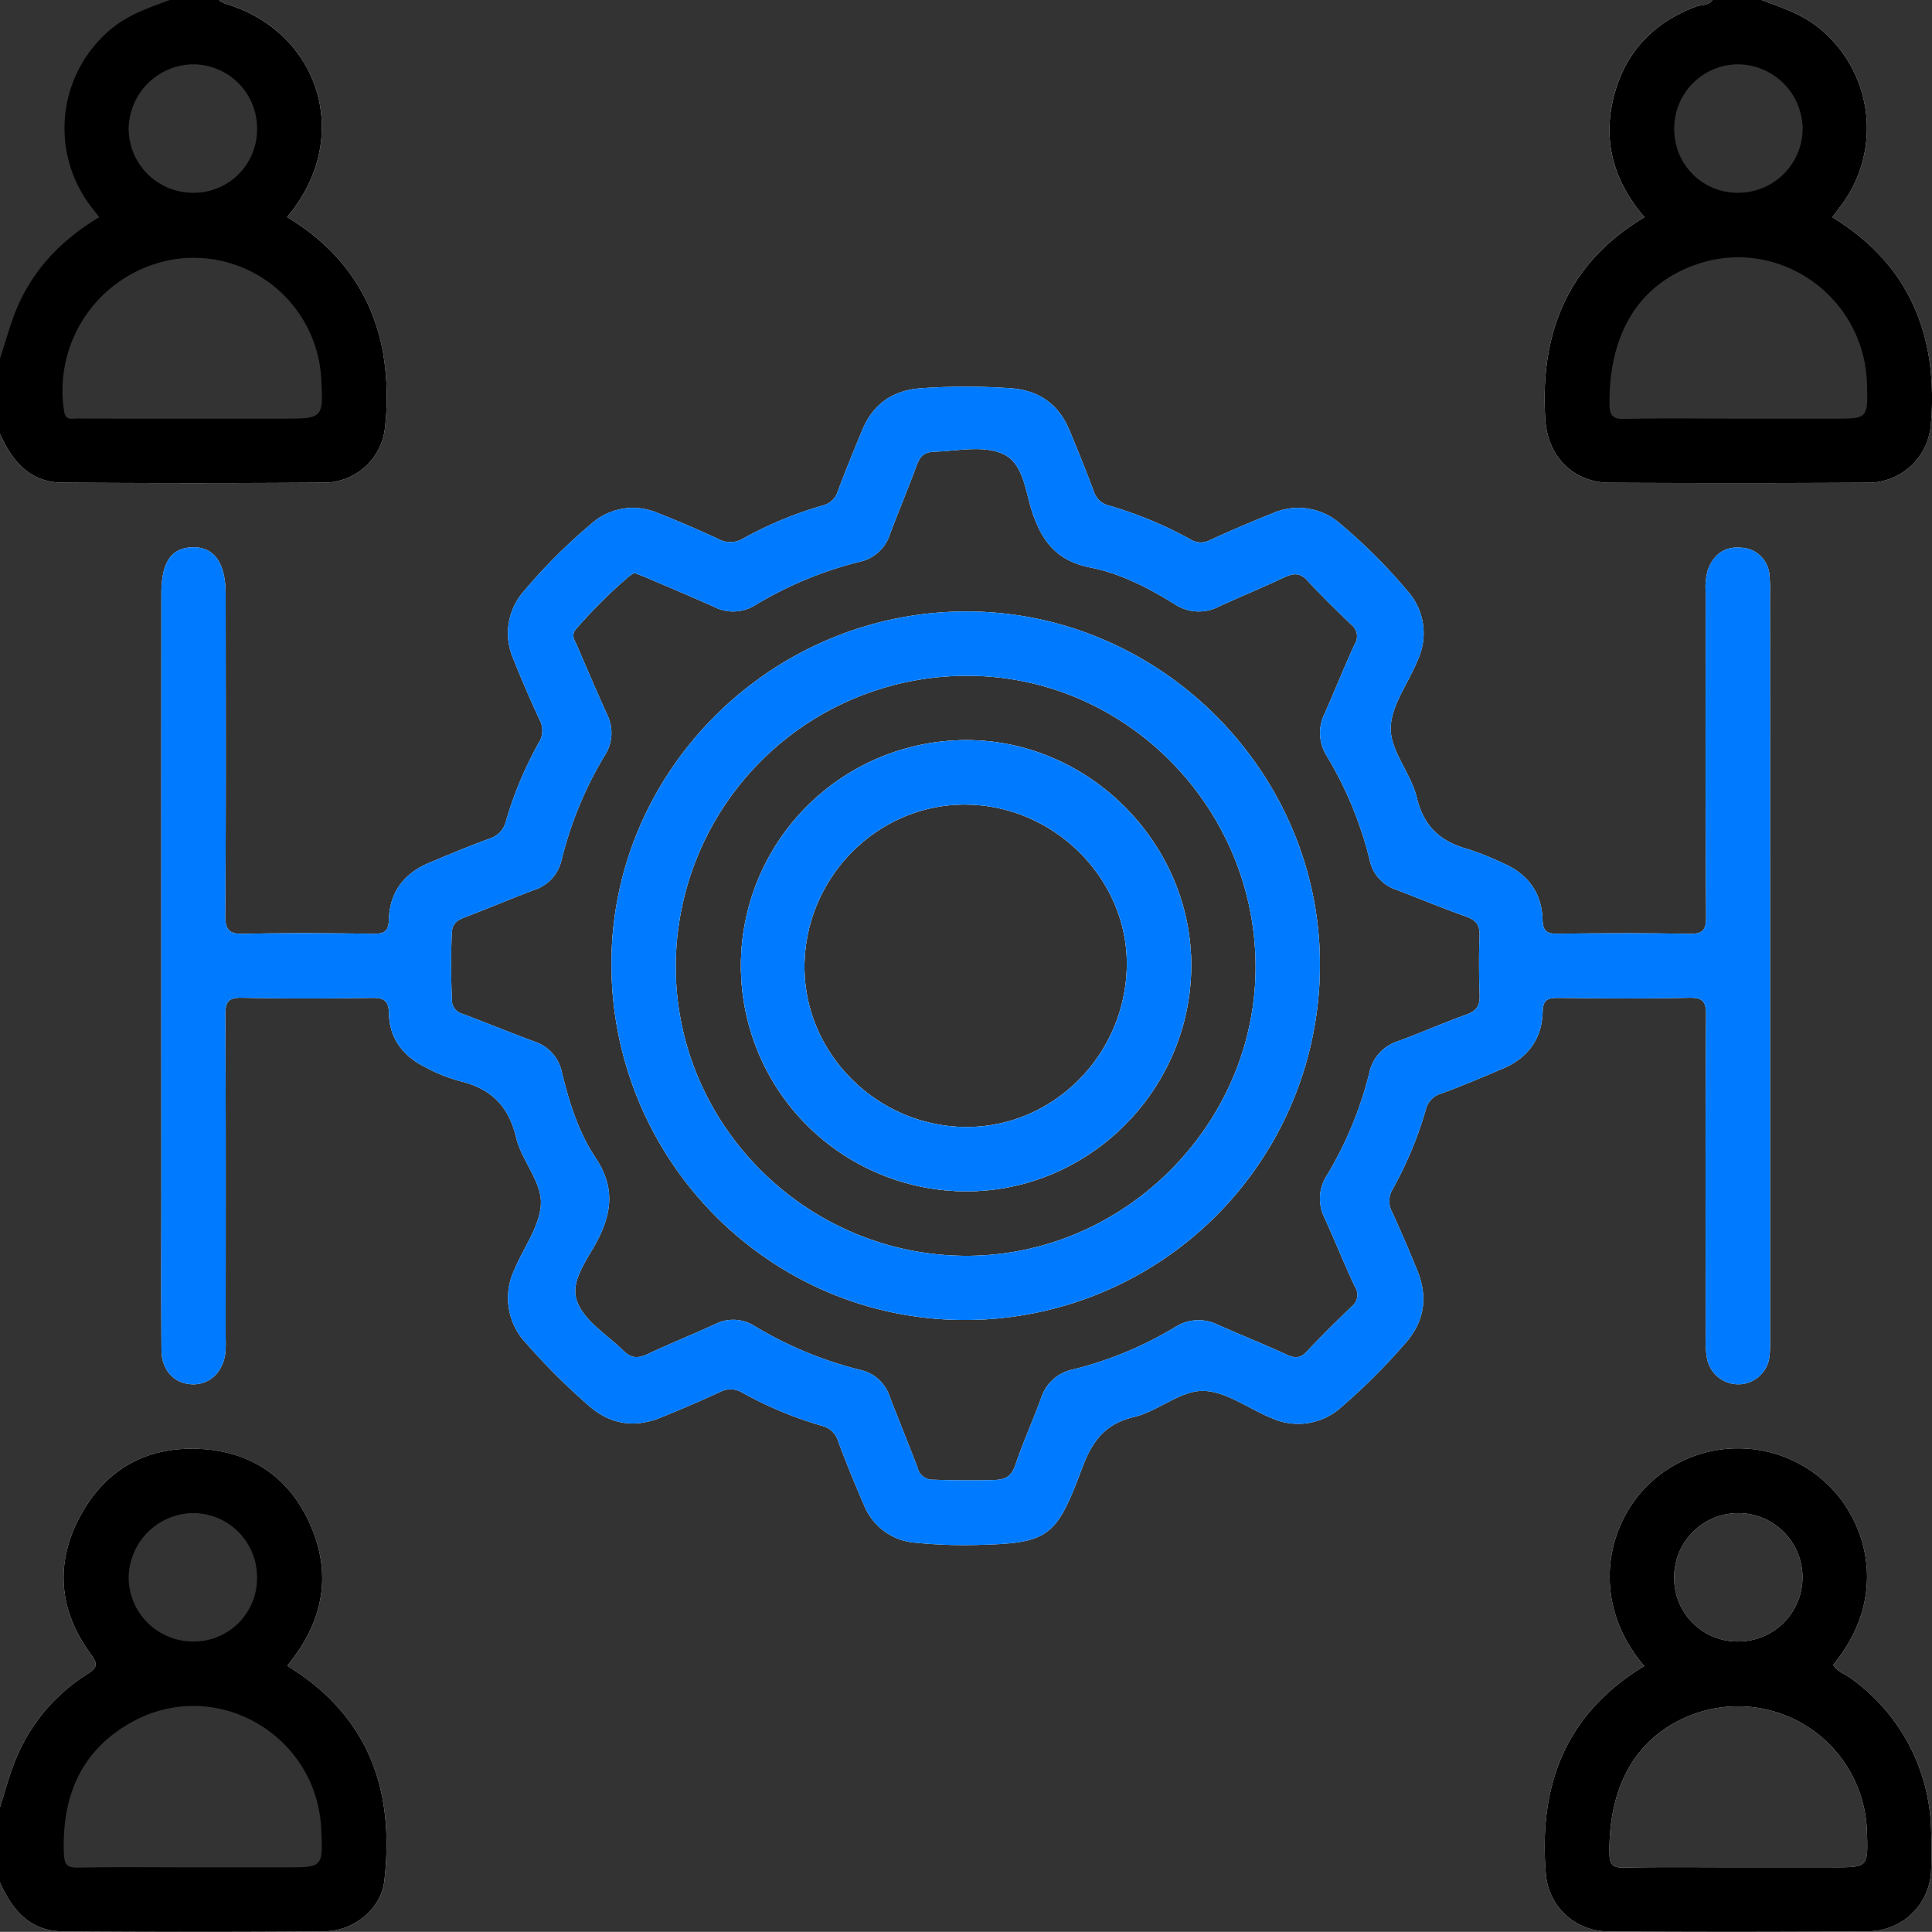 <svg xmlns="http://www.w3.org/2000/svg" viewBox="0 0 358.918 358.887"><rect x="0" y="0" width="358.918" height="358.887" fill="#333333" stroke="none"/><defs><style>.fef8d94d-488c-49b7-8ee4-75481f686ffc{fill:#fefefe;}.beeb8ada-9b94-462f-a47e-5e78d6c54391{fill:#007bff;}</style></defs><g id="bdc56bd4-e303-4b30-ba82-5fa42e86ad46" data-name="Layer 2"><g id="a44886d5-ef32-4f2f-9457-0ba6b2d25f58" data-name="Capa 1"><path class="fef8d94d-488c-49b7-8ee4-75481f686ffc" d="M71.4,349.443c-.6,5.218-5.639,9.311-11.147,9.349q-24.334.168-48.671,0C5.555,358.754,2.258,354.8,0,349.734c1.583-.075,1.705,1.386,2.3,2.276,2.605,3.85,6.023,5.948,10.828,5.92,15.053-.084,30.115.019,45.177-.047,8.14-.037,11.859-4.243,12.309-12.374.552-10.247-1.686-19.427-8.281-27.445a44.461,44.461,0,0,0-6.772-6.041c-3.025-2.436-3.213-2.651-.927-5.939,4.252-6.107,4.964-12.758,3.128-19.727C55.237,276.709,45.7,269.9,35.4,270.087a22.98,22.98,0,0,0-21.722,17.2,22.364,22.364,0,0,0,3.391,18.678c2.276,3.325,2.154,3.8-1.068,6.22-6.941,5.2-11.915,11.746-14.041,20.307-.3,1.2-.01,2.951-1.958,3.232.918-2.838,1.677-5.751,2.782-8.515a33.657,33.657,0,0,1,13.386-16.167c1.929-1.236,2.079-1.855.683-3.765-5.835-7.944-6.688-16.589-2.1-25.329,4.656-8.852,12.317-13.254,22.331-12.776,9.713.477,16.813,5.414,20.654,14.312,4.028,9.339,2.173,18.013-4.365,25.956,1.311.9,2.642,1.733,3.887,2.679C69.718,321.614,73.109,334.644,71.4,349.443Z"/><path class="fef8d94d-488c-49b7-8ee4-75481f686ffc" d="M0,80.6c1.564-.066,1.724,1.358,2.323,2.257,2.6,3.85,6.023,5.939,10.819,5.911,15.034-.075,30.077.018,45.111-.047,8.159-.038,11.924-4.234,12.336-12.308.516-10.079-1.564-19.184-8-27.155a40.158,40.158,0,0,0-6.426-5.883c-3.747-3.016-3.868-3.053-1.217-6.95,3.718-5.47,4.449-11.484,3.138-17.741C56.4,10.613,51.19,5.442,43.744,2.276c-1.162-.487-2.9-.4-3.1-2.276a5.435,5.435,0,0,0,1.115.656C58.974,5.742,65.232,24.5,54.5,38.845c-.347.459-.712.918-1.152,1.48C62.8,46.048,68.95,54.15,71.076,65.063a49.413,49.413,0,0,1,.412,14.631,11.393,11.393,0,0,1-11.3,9.967q-24.307.168-48.624,0C5.545,89.614,2.258,85.661,0,80.6Z"/><path class="fef8d94d-488c-49b7-8ee4-75481f686ffc" d="M179.518,137.5a41.908,41.908,0,0,0-.253,83.815c23.052.159,42.085-18.912,42.039-42.1C221.257,156.512,202.186,137.479,179.518,137.5Zm-.684,71.863c-16.477-.431-29.768-14.2-29.375-30.415.4-16.5,14.06-29.8,30.321-29.478,16.43.31,29.956,14.154,29.553,30.237C208.921,196.434,195.179,209.792,178.834,209.361Z"/><path class="fef8d94d-488c-49b7-8ee4-75481f686ffc" d="M180.014,113.6c-36.213-.253-66.177,29.085-66.421,65.016-.243,36.475,28.972,66.328,65.175,66.6a65.962,65.962,0,0,0,66.44-65.7C245.414,143.727,215.88,113.855,180.014,113.6Zm-.4,119.7c-29.571.009-53.9-24.017-54.075-53.4a54.071,54.071,0,0,1,54.169-54.357c29.309-.009,53.448,24.3,53.551,53.916C233.359,208.78,208.939,233.284,179.611,233.3Z"/><path class="fef8d94d-488c-49b7-8ee4-75481f686ffc" d="M328.836,248.084V179.415q0-34.522-.009-69.025a27.246,27.246,0,0,0-.1-3.5,5.475,5.475,0,0,0-5.283-5.142c-3-.281-5.1,1.218-6.163,4.112a11.589,11.589,0,0,0-.4,4.159c0,20.083-.066,40.175.075,60.257.009,2.717-.759,3.26-3.307,3.213-8.055-.168-16.111-.122-24.167-.028-2,.028-2.847-.337-2.913-2.623-.14-5.011-2.772-8.523-7.39-10.5a53.519,53.519,0,0,0-6.473-2.595c-5.067-1.4-8.2-4.14-9.5-9.591-1.049-4.431-4.861-8.562-4.843-12.805.028-4.29,3.354-8.524,5.077-12.851a11.8,11.8,0,0,0-2-12.758A102.051,102.051,0,0,0,249.067,97.37,11.79,11.79,0,0,0,236.31,95.4q-5.845,2.332-11.55,4.946a3.54,3.54,0,0,1-3.578-.131,74.329,74.329,0,0,0-15.118-6.285,3.934,3.934,0,0,1-2.876-2.67c-1.424-3.822-2.951-7.6-4.515-11.353-2.042-4.88-5.695-7.437-11.025-7.793a120.248,120.248,0,0,0-16.439,0c-5.311.365-8.992,2.885-11.025,7.775-1.564,3.765-3.11,7.531-4.533,11.353a3.914,3.914,0,0,1-2.867,2.678,71.05,71.05,0,0,0-14.79,6.154,4.538,4.538,0,0,1-4.562.047c-3.7-1.714-7.437-3.334-11.221-4.814a11.611,11.611,0,0,0-12.43,2.061A102.2,102.2,0,0,0,97.4,109.734a11.815,11.815,0,0,0-2,12.758c1.49,3.784,3.129,7.521,4.833,11.221a4.172,4.172,0,0,1-.131,4.243,69.7,69.7,0,0,0-6.07,14.454,4.521,4.521,0,0,1-3.053,3.372c-3.822,1.395-7.587,2.96-11.334,4.543-4.609,1.957-7.269,5.461-7.4,10.491-.065,2.257-.862,2.669-2.885,2.651-7.943-.1-15.886-.178-23.82.018-2.81.075-3.719-.487-3.691-3.531.16-19.849.085-39.707.075-59.564,0-5.817-2.145-8.833-6.191-8.712-3.963.113-5.761,2.82-5.761,8.683q-.015,55.879,0,111.767c0,9.573-.047,19.155.028,28.728.038,3.728,2.36,6.173,5.658,6.314,3.353.14,5.957-2.417,6.247-6.2.066-.928.019-1.864.019-2.8,0-19.849.056-39.707-.065-59.555-.01-2.632.636-3.316,3.259-3.26,7.934.188,15.887.141,23.821.028,2.248-.037,3.278.328,3.325,2.951.065,4.431,2.492,7.709,6.379,9.732a30.49,30.49,0,0,0,6.772,2.773c5.714,1.367,9.058,4.543,10.454,10.463.992,4.2,4.683,8.14,4.617,12.149-.075,4.2-3.241,8.327-4.974,12.523a12.181,12.181,0,0,0,2.3,13.639,120.763,120.763,0,0,0,11.653,11.605c4.037,3.494,8.514,4.084,13.357,2.108,3.663-1.49,7.306-3.045,10.894-4.712a4.2,4.2,0,0,1,4.234.131,70.512,70.512,0,0,0,14.8,6.154,4.19,4.19,0,0,1,3,2.988c1.461,3.925,3.054,7.8,4.721,11.644a11.185,11.185,0,0,0,9.657,7.072,89.4,89.4,0,0,0,10.491.431c14.144-.3,15.5-1.1,20.411-14.285,1.827-4.9,4.159-8.206,9.62-9.5,4.439-1.049,8.561-4.871,12.8-4.852,4.281.018,8.524,3.344,12.842,5.077a11.923,11.923,0,0,0,13.039-2.192A113.749,113.749,0,0,0,261.2,249.4c3.484-4.037,4.074-8.514,2.107-13.366-1.489-3.663-3.053-7.306-4.7-10.9a4.228,4.228,0,0,1,.131-4.234,69.842,69.842,0,0,0,6.154-14.8,4.117,4.117,0,0,1,2.979-2.988c3.822-1.4,7.578-3,11.324-4.59,4.609-1.958,7.251-5.48,7.391-10.5.056-2.267.89-2.66,2.9-2.642,8.055.1,16.12.16,24.166-.018,2.576-.057,3.307.534,3.288,3.222-.122,19.97-.065,39.941-.056,59.911a18.7,18.7,0,0,0,.225,3.831,5.917,5.917,0,0,0,6,4.843,5.848,5.848,0,0,0,5.658-5.583C328.874,250.425,328.836,249.255,328.836,248.084ZM272.4,188.491c-4.271,1.536-8.43,3.372-12.683,4.937a7.813,7.813,0,0,0-5.339,5.9,69.265,69.265,0,0,1-7.849,18.977,7.922,7.922,0,0,0-.469,7.943c1.921,4.234,3.654,8.562,5.639,12.777a2.748,2.748,0,0,1-.58,3.681c-2.857,2.745-5.686,5.536-8.4,8.421-1.2,1.265-2.221,1.2-3.691.525-4.225-1.93-8.552-3.672-12.805-5.555a8.008,8.008,0,0,0-7.952.468,68.706,68.706,0,0,1-18.968,7.85,7.811,7.811,0,0,0-5.9,5.339c-1.509,4.149-3.363,8.187-4.768,12.374-.722,2.154-1.845,2.763-3.991,2.819-3.737.113-7.465.075-11.2-.056a2.876,2.876,0,0,1-2.979-2.22c-1.677-4.468-3.513-8.871-5.217-13.329a7.41,7.41,0,0,0-5.5-4.862,71.519,71.519,0,0,1-19.586-8.149,7.348,7.348,0,0,0-7.316-.328c-4.131,1.883-8.337,3.588-12.448,5.508-1.771.834-3.035.946-4.609-.609-3.082-3.025-7.447-5.6-8.665-9.395-1.208-3.728,2.23-7.774,4.056-11.428,2.632-5.264,2.885-9.854-.524-14.968-3.166-4.74-4.9-10.285-6.257-15.849a7.59,7.59,0,0,0-5.058-5.742c-4.468-1.658-8.881-3.466-13.348-5.152a2.639,2.639,0,0,1-2.042-2.725c-.169-4.094-.188-8.168-.019-12.252.075-1.752.89-2.38,2.3-2.923,4.347-1.667,8.637-3.484,12.992-5.124a7.64,7.64,0,0,0,5.133-5.676,69.846,69.846,0,0,1,7.971-19.287,7.657,7.657,0,0,0,.46-7.633c-1.911-4.244-3.747-8.524-5.583-12.8-.441-1.021-1.218-1.939-.122-3.166a95.821,95.821,0,0,1,9.676-9.62,11.125,11.125,0,0,1,1.078-.74c.889.356,1.648.628,2.388.946,4.178,1.789,8.365,3.541,12.5,5.405a7.716,7.716,0,0,0,7.644-.393,70.528,70.528,0,0,1,19.277-8,7.6,7.6,0,0,0,5.686-5.114c1.583-4.253,3.353-8.44,4.917-12.692.619-1.677,1.312-2.595,3.382-2.661,4.327-.121,9.142-1.255,12.805.469,3.793,1.789,4.065,7.175,5.432,11.09,1.883,5.424,4.721,8.786,10.707,9.967,5.564,1.1,10.762,3.775,15.624,6.791a8.1,8.1,0,0,0,8.271.44c4.027-1.836,8.112-3.531,12.111-5.405,1.658-.777,2.9-.927,4.3.59,2.6,2.829,5.358,5.518,8.14,8.178a2.741,2.741,0,0,1,.637,3.662c-1.958,4.225-3.663,8.562-5.555,12.814a8.019,8.019,0,0,0,.393,7.962,69.856,69.856,0,0,1,7.953,19.3,7.4,7.4,0,0,0,4.871,5.5c4.346,1.639,8.645,3.456,13.029,5,1.817.647,2.576,1.527,2.511,3.485-.132,3.728-.113,7.475.018,11.2C274.948,186.9,274.208,187.836,272.4,188.491Z"/><path class="fef8d94d-488c-49b7-8ee4-75481f686ffc" d="M287.088,78.027c-1.068-16.074,4.084-29.094,18.415-37.684-5.817-6.753-7.906-14.368-5.573-22.892,2.183-7.953,7.353-13.3,15.1-16.215,1.04-.393,2.361-.149,3.119-1.236-.29,2-2.182,1.827-3.428,2.4-12.065,5.527-17.291,16.8-13.413,29.084a19.4,19.4,0,0,0,2.669,5.293c2.511,3.6,2.473,3.868-1.03,6.36a34.543,34.543,0,0,0-14.107,21.4,46.7,46.7,0,0,0-.271,15.69c.646,5.189,5.171,8.421,11.249,8.505,7.466.1,14.941.028,22.416.028,7.7,0,15.408.038,23.108-.009,7.934-.056,12.336-4.506,12.514-12.365.14-5.882-.225-11.624-2.445-17.2a36.9,36.9,0,0,0-12.523-16.083c-3.354-2.511-3.419-2.895-1.05-6.473A22.816,22.816,0,0,0,330.41,2.154c-1.19-.431-2.923-.252-3.157-2.154,3.794,1.424,7.625,2.66,10.838,5.339a23.927,23.927,0,0,1,4.243,32.428c-.6.844-1.246,1.649-1.948,2.586,10.144,6.163,16.308,14.921,18.059,26.63a51.82,51.82,0,0,1,.216,12.224A11.662,11.662,0,0,1,347,89.67q-23.985.14-47.959.009C292.268,89.642,287.538,84.79,287.088,78.027Z"/><path class="fef8d94d-488c-49b7-8ee4-75481f686ffc" d="M358.754,340.011a35.61,35.61,0,0,0-15.015-28.3c-1.068-.8-2.5-1.161-3.175-2.435,10.65-12.955,6.154-27.127-1.64-34.068a23.985,23.985,0,0,0-32.184.122c-8.468,7.728-11.4,22.34-1.274,34.18-14.791,8.964-19.652,22.35-18.275,38.639a11.532,11.532,0,0,0,11.437,10.65q24.334.17,48.661-.019a11.7,11.7,0,0,0,11.465-11.418C358.867,344.919,358.867,342.456,358.754,340.011ZM322.72,281.1a11.925,11.925,0,1,1,.206,23.848,11.74,11.74,0,0,1-11.9-11.615A11.888,11.888,0,0,1,322.72,281.1Zm17.825,65.8H322.71c-6.987,0-13.984-.084-20.972.056-2.108.038-2.717-.459-2.745-2.66-.159-13.048,5.377-22.2,15.933-25.956a23.975,23.975,0,0,1,31.9,21.891C347.064,346.905,347.064,346.905,340.545,346.905Z"/><path d="M358.445,66.983c-1.751-11.709-7.915-20.467-18.059-26.63.7-.937,1.349-1.742,1.948-2.586a23.927,23.927,0,0,0-4.243-32.428C334.878,2.66,331.047,1.424,327.253,0h-9.1c-.758,1.087-2.079.843-3.119,1.236-7.746,2.914-12.916,8.262-15.1,16.215-2.333,8.524-.244,16.139,5.573,22.892-14.331,8.59-19.483,21.61-18.415,37.684.45,6.763,5.18,11.615,11.952,11.652q23.97.126,47.959-.009a11.662,11.662,0,0,0,11.662-10.463A51.82,51.82,0,0,0,358.445,66.983ZM340.639,77.774H322.813c-7,0-13.984-.113-20.972.056-2.37.056-2.839-.7-2.839-2.922-.056-12.946,5.4-21.9,15.83-25.675,15.325-5.546,31.549,5.667,32.008,22.115C347.018,77.774,347.018,77.774,340.639,77.774ZM322.973,11.952a12.108,12.108,0,0,1,11.914,11.765A11.967,11.967,0,0,1,323.019,35.81a11.735,11.735,0,0,1-11.98-11.521A11.891,11.891,0,0,1,322.973,11.952Z"/><path d="M71.076,65.063C68.95,54.15,62.8,46.048,53.345,40.325c.44-.562.8-1.021,1.152-1.48C65.232,24.5,58.974,5.742,41.758.656A5.435,5.435,0,0,1,40.643,0h-9.1c-3.9,1.443-7.811,2.754-11.09,5.545A23.952,23.952,0,0,0,16.4,37.683c.609.853,1.264,1.658,2.041,2.66C11.625,44.437,6.3,49.842,3.194,57.129,1.9,60.183,1.058,63.424,0,66.58V80.6c2.258,5.058,5.545,9.011,11.559,9.058q24.307.168,48.624,0a11.393,11.393,0,0,0,11.305-9.967A49.413,49.413,0,0,0,71.076,65.063Zm-35.2-53.111A11.879,11.879,0,0,1,47.753,24.008,11.748,11.748,0,0,1,35.7,35.81a11.941,11.941,0,0,1-11.8-11.8A12.124,12.124,0,0,1,35.876,11.952Zm-3.27,36.185A23.75,23.75,0,0,1,59.658,70.009c.431,7.765.431,7.765-7.241,7.765H35.642c-7.11,0-14.22.009-21.329-.019-1.049,0-2.164.45-2.426-1.489A24.706,24.706,0,0,1,32.606,48.137Z"/><path d="M57.26,312.116c-1.245-.946-2.576-1.78-3.887-2.679,6.538-7.943,8.393-16.617,4.365-25.956-3.841-8.9-10.941-13.835-20.654-14.312-10.014-.478-17.675,3.924-22.331,12.776-4.59,8.74-3.737,17.385,2.1,25.329,1.4,1.91,1.246,2.529-.683,3.765A33.657,33.657,0,0,0,2.782,327.206C1.677,329.97.918,332.883,0,335.721v14.013c2.258,5.067,5.555,9.02,11.577,9.058q24.336.183,48.671,0c5.508-.038,10.547-4.131,11.147-9.349C73.109,334.644,69.718,321.614,57.26,312.116ZM14.6,346.961c-2.126.038-2.66-.506-2.735-2.679-.375-10.528,3.129-19.071,12.571-24.335,15.483-8.636,34.489,2.211,35.247,19.961.3,7,.3,7-6.631,7H35.576C28.588,346.905,21.591,346.821,14.6,346.961Zm21.16-65.868a11.882,11.882,0,0,1,11.99,11.933A11.742,11.742,0,0,1,35.81,304.95,11.953,11.953,0,0,1,23.9,293.27,12.131,12.131,0,0,1,35.763,281.093Z"/><path d="M179.518,137.5a41.908,41.908,0,0,0-.253,83.815c23.052.159,42.085-18.912,42.039-42.1C221.257,156.512,202.186,137.479,179.518,137.5Zm-.684,71.863c-16.477-.431-29.768-14.2-29.375-30.415.4-16.5,14.06-29.8,30.321-29.478,16.43.31,29.956,14.154,29.553,30.237C208.921,196.434,195.179,209.792,178.834,209.361Z"/><path d="M180.014,113.6c-36.213-.253-66.177,29.085-66.421,65.016-.243,36.475,28.972,66.328,65.175,66.6a65.962,65.962,0,0,0,66.44-65.7C245.414,143.727,215.88,113.855,180.014,113.6Zm-.4,119.7c-29.571.009-53.9-24.017-54.075-53.4a54.071,54.071,0,0,1,54.169-54.357c29.309-.009,53.448,24.3,53.551,53.916C233.359,208.78,208.939,233.284,179.611,233.3Z"/><path class="beeb8ada-9b94-462f-a47e-5e78d6c54391" d="M328.836,248.084V179.415q0-34.522-.009-69.025a27.246,27.246,0,0,0-.1-3.5,5.475,5.475,0,0,0-5.283-5.142c-3-.281-5.1,1.218-6.163,4.112a11.589,11.589,0,0,0-.4,4.159c0,20.083-.066,40.175.075,60.257.009,2.717-.759,3.26-3.307,3.213-8.055-.168-16.111-.122-24.167-.028-2,.028-2.847-.337-2.913-2.623-.14-5.011-2.772-8.523-7.39-10.5a53.519,53.519,0,0,0-6.473-2.595c-5.067-1.4-8.2-4.14-9.5-9.591-1.049-4.431-4.861-8.562-4.843-12.805.028-4.29,3.354-8.524,5.077-12.851a11.8,11.8,0,0,0-2-12.758A102.051,102.051,0,0,0,249.067,97.37,11.79,11.79,0,0,0,236.31,95.4q-5.845,2.332-11.55,4.946a3.54,3.54,0,0,1-3.578-.131,74.329,74.329,0,0,0-15.118-6.285,3.934,3.934,0,0,1-2.876-2.67c-1.424-3.822-2.951-7.6-4.515-11.353-2.042-4.88-5.695-7.437-11.025-7.793a120.248,120.248,0,0,0-16.439,0c-5.311.365-8.992,2.885-11.025,7.775-1.564,3.765-3.11,7.531-4.533,11.353a3.914,3.914,0,0,1-2.867,2.678,71.05,71.05,0,0,0-14.79,6.154,4.538,4.538,0,0,1-4.562.047c-3.7-1.714-7.437-3.334-11.221-4.814a11.611,11.611,0,0,0-12.43,2.061A102.2,102.2,0,0,0,97.4,109.734a11.815,11.815,0,0,0-2,12.758c1.49,3.784,3.129,7.521,4.833,11.221a4.172,4.172,0,0,1-.131,4.243,69.7,69.7,0,0,0-6.07,14.454,4.521,4.521,0,0,1-3.053,3.372c-3.822,1.395-7.587,2.96-11.334,4.543-4.609,1.957-7.269,5.461-7.4,10.491-.065,2.257-.862,2.669-2.885,2.651-7.943-.1-15.886-.178-23.82.018-2.81.075-3.719-.487-3.691-3.531.16-19.849.085-39.707.075-59.564,0-5.817-2.145-8.833-6.191-8.712-3.963.113-5.761,2.82-5.761,8.683q-.015,55.879,0,111.767c0,9.573-.047,19.155.028,28.728.038,3.728,2.36,6.173,5.658,6.314,3.353.14,5.957-2.417,6.247-6.2.066-.928.019-1.864.019-2.8,0-19.849.056-39.707-.065-59.555-.01-2.632.636-3.316,3.259-3.26,7.934.188,15.887.141,23.821.028,2.248-.037,3.278.328,3.325,2.951.065,4.431,2.492,7.709,6.379,9.732a30.49,30.49,0,0,0,6.772,2.773c5.714,1.367,9.058,4.543,10.454,10.463.992,4.2,4.683,8.14,4.617,12.149-.075,4.2-3.241,8.327-4.974,12.523a12.181,12.181,0,0,0,2.3,13.639,120.763,120.763,0,0,0,11.653,11.605c4.037,3.494,8.514,4.084,13.357,2.108,3.663-1.49,7.306-3.045,10.894-4.712a4.2,4.2,0,0,1,4.234.131,70.512,70.512,0,0,0,14.8,6.154,4.19,4.19,0,0,1,3,2.988c1.461,3.925,3.054,7.8,4.721,11.644a11.185,11.185,0,0,0,9.657,7.072,89.4,89.4,0,0,0,10.491.431c14.144-.3,15.5-1.1,20.411-14.285,1.827-4.9,4.159-8.206,9.62-9.5,4.439-1.049,8.561-4.871,12.8-4.852,4.281.018,8.524,3.344,12.842,5.077a11.923,11.923,0,0,0,13.039-2.192A113.749,113.749,0,0,0,261.2,249.4c3.484-4.037,4.074-8.514,2.107-13.366-1.489-3.663-3.053-7.306-4.7-10.9a4.228,4.228,0,0,1,.131-4.234,69.842,69.842,0,0,0,6.154-14.8,4.117,4.117,0,0,1,2.979-2.988c3.822-1.4,7.578-3,11.324-4.59,4.609-1.958,7.251-5.48,7.391-10.5.056-2.267.89-2.66,2.9-2.642,8.055.1,16.12.16,24.166-.018,2.576-.057,3.307.534,3.288,3.222-.122,19.97-.065,39.941-.056,59.911a18.7,18.7,0,0,0,.225,3.831,5.917,5.917,0,0,0,6,4.843,5.848,5.848,0,0,0,5.658-5.583C328.874,250.425,328.836,249.255,328.836,248.084ZM272.4,188.491c-4.271,1.536-8.43,3.372-12.683,4.937a7.813,7.813,0,0,0-5.339,5.9,69.265,69.265,0,0,1-7.849,18.977,7.922,7.922,0,0,0-.469,7.943c1.921,4.234,3.654,8.562,5.639,12.777a2.748,2.748,0,0,1-.58,3.681c-2.857,2.745-5.686,5.536-8.4,8.421-1.2,1.265-2.221,1.2-3.691.525-4.225-1.93-8.552-3.672-12.805-5.555a8.008,8.008,0,0,0-7.952.468,68.706,68.706,0,0,1-18.968,7.85,7.811,7.811,0,0,0-5.9,5.339c-1.509,4.149-3.363,8.187-4.768,12.374-.722,2.154-1.845,2.763-3.991,2.819-3.737.113-7.465.075-11.2-.056a2.876,2.876,0,0,1-2.979-2.22c-1.677-4.468-3.513-8.871-5.217-13.329a7.41,7.41,0,0,0-5.5-4.862,71.519,71.519,0,0,1-19.586-8.149,7.348,7.348,0,0,0-7.316-.328c-4.131,1.883-8.337,3.588-12.448,5.508-1.771.834-3.035.946-4.609-.609-3.082-3.025-7.447-5.6-8.665-9.395-1.208-3.728,2.23-7.774,4.056-11.428,2.632-5.264,2.885-9.854-.524-14.968-3.166-4.74-4.9-10.285-6.257-15.849a7.59,7.59,0,0,0-5.058-5.742c-4.468-1.658-8.881-3.466-13.348-5.152a2.639,2.639,0,0,1-2.042-2.725c-.169-4.094-.188-8.168-.019-12.252.075-1.752.89-2.38,2.3-2.923,4.347-1.667,8.637-3.484,12.992-5.124a7.64,7.64,0,0,0,5.133-5.676,69.846,69.846,0,0,1,7.971-19.287,7.657,7.657,0,0,0,.46-7.633c-1.911-4.244-3.747-8.524-5.583-12.8-.441-1.021-1.218-1.939-.122-3.166a95.821,95.821,0,0,1,9.676-9.62,11.125,11.125,0,0,1,1.078-.74c.889.356,1.648.628,2.388.946,4.178,1.789,8.365,3.541,12.5,5.405a7.716,7.716,0,0,0,7.644-.393,70.528,70.528,0,0,1,19.277-8,7.6,7.6,0,0,0,5.686-5.114c1.583-4.253,3.353-8.44,4.917-12.692.619-1.677,1.312-2.595,3.382-2.661,4.327-.121,9.142-1.255,12.805.469,3.793,1.789,4.065,7.175,5.432,11.09,1.883,5.424,4.721,8.786,10.707,9.967,5.564,1.1,10.762,3.775,15.624,6.791a8.1,8.1,0,0,0,8.271.44c4.027-1.836,8.112-3.531,12.111-5.405,1.658-.777,2.9-.927,4.3.59,2.6,2.829,5.358,5.518,8.14,8.178a2.741,2.741,0,0,1,.637,3.662c-1.958,4.225-3.663,8.562-5.555,12.814a8.019,8.019,0,0,0,.393,7.962,69.856,69.856,0,0,1,7.953,19.3,7.4,7.4,0,0,0,4.871,5.5c4.346,1.639,8.645,3.456,13.029,5,1.817.647,2.576,1.527,2.511,3.485-.132,3.728-.113,7.475.018,11.2C274.948,186.9,274.208,187.836,272.4,188.491Z"/><path d="M358.754,340.011a35.61,35.61,0,0,0-15.015-28.3c-1.068-.8-2.5-1.161-3.175-2.435,10.65-12.955,6.154-27.127-1.64-34.068a23.985,23.985,0,0,0-32.184.122c-8.468,7.728-11.4,22.34-1.274,34.18-14.791,8.964-19.652,22.35-18.275,38.639a11.532,11.532,0,0,0,11.437,10.65q24.334.17,48.661-.019a11.7,11.7,0,0,0,11.465-11.418C358.867,344.919,358.867,342.456,358.754,340.011ZM322.72,281.1a11.925,11.925,0,1,1,.206,23.848,11.74,11.74,0,0,1-11.9-11.615A11.888,11.888,0,0,1,322.72,281.1Zm17.825,65.8H322.71c-6.987,0-13.984-.084-20.972.056-2.108.038-2.717-.459-2.745-2.66-.159-13.048,5.377-22.2,15.933-25.956a23.975,23.975,0,0,1,31.9,21.891C347.064,346.905,347.064,346.905,340.545,346.905Z"/><path class="fef8d94d-488c-49b7-8ee4-75481f686ffc" d="M179.518,137.5a41.908,41.908,0,0,0-.253,83.815c23.052.159,42.085-18.912,42.039-42.1C221.257,156.512,202.186,137.479,179.518,137.5Zm-.684,71.863c-16.477-.431-29.768-14.2-29.375-30.415.4-16.5,14.06-29.8,30.321-29.478,16.43.31,29.956,14.154,29.553,30.237C208.921,196.434,195.179,209.792,178.834,209.361Z"/><path class="fef8d94d-488c-49b7-8ee4-75481f686ffc" d="M180.014,113.6c-36.213-.253-66.177,29.085-66.421,65.016-.243,36.475,28.972,66.328,65.175,66.6a65.962,65.962,0,0,0,66.44-65.7C245.414,143.727,215.88,113.855,180.014,113.6Zm-.4,119.7c-29.571.009-53.9-24.017-54.075-53.4a54.071,54.071,0,0,1,54.169-54.357c29.309-.009,53.448,24.3,53.551,53.916C233.359,208.78,208.939,233.284,179.611,233.3Z"/><path d="M179.518,137.5a41.908,41.908,0,0,0-.253,83.815c23.052.159,42.085-18.912,42.039-42.1C221.257,156.512,202.186,137.479,179.518,137.5Zm-.684,71.863c-16.477-.431-29.768-14.2-29.375-30.415.4-16.5,14.06-29.8,30.321-29.478,16.43.31,29.956,14.154,29.553,30.237C208.921,196.434,195.179,209.792,178.834,209.361Z"/><path class="beeb8ada-9b94-462f-a47e-5e78d6c54391" d="M180.014,113.6c-36.213-.253-66.177,29.085-66.421,65.016-.243,36.475,28.972,66.328,65.175,66.6a65.962,65.962,0,0,0,66.44-65.7C245.414,143.727,215.88,113.855,180.014,113.6Zm-.4,119.7c-29.571.009-53.9-24.017-54.075-53.4a54.071,54.071,0,0,1,54.169-54.357c29.309-.009,53.448,24.3,53.551,53.916C233.359,208.78,208.939,233.284,179.611,233.3Z"/><path class="fef8d94d-488c-49b7-8ee4-75481f686ffc" d="M179.518,137.5a41.908,41.908,0,0,0-.253,83.815c23.052.159,42.085-18.912,42.039-42.1C221.257,156.512,202.186,137.479,179.518,137.5Zm-.684,71.863c-16.477-.431-29.768-14.2-29.375-30.415.4-16.5,14.06-29.8,30.321-29.478,16.43.31,29.956,14.154,29.553,30.237C208.921,196.434,195.179,209.792,178.834,209.361Z"/><path class="beeb8ada-9b94-462f-a47e-5e78d6c54391" d="M179.518,137.5a41.908,41.908,0,0,0-.253,83.815c23.052.159,42.085-18.912,42.039-42.1C221.257,156.512,202.186,137.479,179.518,137.5Zm-.684,71.863c-16.477-.431-29.768-14.2-29.375-30.415.4-16.5,14.06-29.8,30.321-29.478,16.43.31,29.956,14.154,29.553,30.237C208.921,196.434,195.179,209.792,178.834,209.361Z"/></g></g></svg>